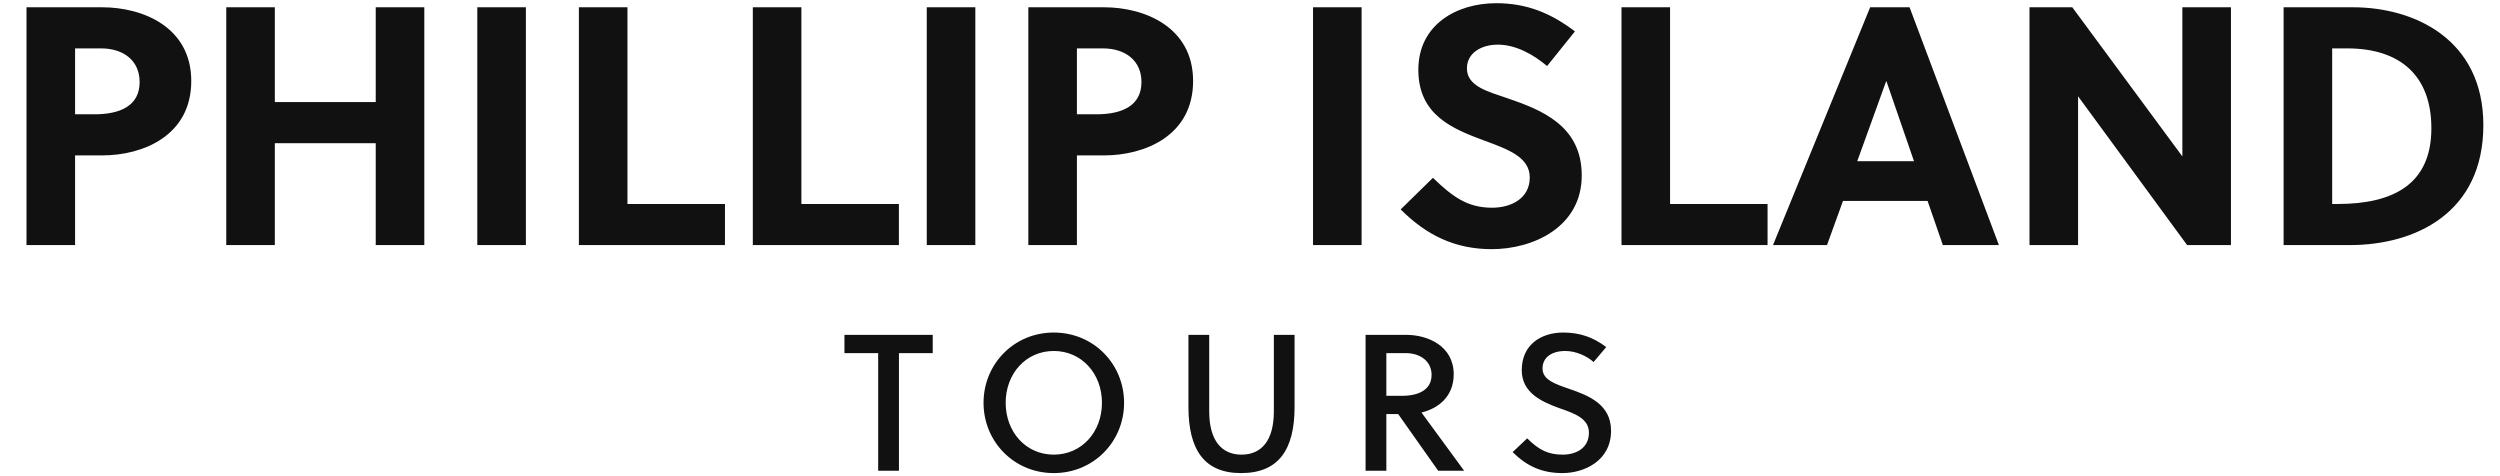 <svg xmlns="http://www.w3.org/2000/svg" xmlns:xlink="http://www.w3.org/1999/xlink" width="515.13" height="98"><path fill="#111111" d="M5.46 1.50L5.46 50.50L15.47 50.50L15.47 32.02L21.07 32.02C29.47 32.02 39.41 27.96 39.41 16.69C39.41 5.56 29.40 1.50 21.07 1.50ZM15.47 9.97L20.79 9.97C25.55 9.97 28.77 12.56 28.77 16.90C28.77 21.80 24.78 23.55 19.46 23.55L15.47 23.55ZM87.43 50.50L87.43 1.50L77.42 1.50L77.42 21.03L56.63 21.03L56.63 1.50L46.62 1.50L46.62 50.50L56.63 50.50L56.63 29.50L77.42 29.50L77.42 50.50ZM108.36 50.50L108.36 1.50L98.35 1.50L98.35 50.50ZM149.38 50.50L149.38 42.03L129.29 42.03L129.29 1.50L119.28 1.50L119.28 50.50ZM185.22 50.50L185.22 42.03L165.13 42.03L165.13 1.50L155.12 1.50L155.12 50.50ZM200.97 50.50L200.97 1.50L190.96 1.50L190.96 50.50ZM211.89 1.50L211.89 50.50L221.90 50.50L221.90 32.02L227.50 32.02C235.90 32.02 245.84 27.96 245.84 16.69C245.84 5.56 235.83 1.50 227.50 1.50ZM221.90 9.97L227.22 9.97C231.98 9.97 235.20 12.56 235.20 16.90C235.20 21.80 231.21 23.55 225.89 23.55L221.90 23.55ZM280.56 50.50L280.56 1.50L270.55 1.50L270.55 50.50ZM318.78 13.61L324.52 6.47C319.55 2.69 314.58 0.66 308.28 0.66C300.16 0.66 292.25 5.07 292.25 14.38C292.25 23.76 299.39 26.56 305.76 28.94C310.73 30.76 315.21 32.37 315.21 36.57C315.21 40.91 311.36 42.80 307.44 42.80C302.33 42.80 299.25 40.49 295.26 36.64L288.61 43.15C293.93 48.47 299.81 51.34 307.37 51.34C315.91 51.34 325.92 46.79 325.92 36.15C325.92 25.86 317.59 22.64 310.66 20.26C306.88 18.93 302.26 17.88 302.26 14.10C302.26 10.88 305.27 9.20 308.63 9.20C312.41 9.20 316.05 11.30 318.78 13.61ZM364.21 50.50L364.21 42.03L344.12 42.03L344.12 1.50L334.11 1.50L334.11 50.50ZM411.88 50.50L393.47 1.50L385.35 1.50L365.33 50.50L376.46 50.50L379.75 41.40L397.18 41.40L400.33 50.50ZM388.64 16.76L388.71 16.76L394.38 33.21L382.69 33.21ZM459.69 50.50L459.69 1.50L449.68 1.50L449.68 32.23L427 1.50L418.18 1.50L418.18 50.50L428.19 50.50L428.19 19.84L450.66 50.50ZM470.54 50.50L484.19 50.50C497.63 50.50 511.70 43.92 511.70 25.79C511.70 8.08 497.49 1.50 484.82 1.50L470.54 1.50ZM480.55 9.97L483.63 9.97C494.62 9.97 500.99 15.64 500.99 26.42C500.99 37.97 493.15 42.03 481.67 42.03L480.55 42.03Z"></path><path fill="#111111" d="M192.19 72.76L192.19 69L174.00 69L174.00 72.76L180.95 72.76L180.95 97L185.23 97L185.23 72.76ZM227.06 83C227.06 89 222.90 93.68 217.13 93.68C211.38 93.68 207.22 89 207.22 83C207.22 77 211.38 72.32 217.13 72.32C222.90 72.32 227.06 77 227.06 83ZM231.62 83C231.62 75 225.34 68.52 217.13 68.52C208.94 68.52 202.66 75 202.66 83C202.66 91 208.94 97.48 217.13 97.48C225.34 97.48 231.62 91 231.62 83ZM266.75 69L262.48 69L262.48 84.76C262.48 90.76 259.95 93.68 255.80 93.68C251.72 93.68 249.16 90.76 249.16 84.76L249.16 69L244.88 69L244.88 83.84C244.88 92.64 248.12 97.48 255.72 97.48C263.48 97.48 266.75 92.64 266.75 83.84ZM281.38 69L281.38 97L285.66 97L285.66 85.32L288.10 85.32L296.34 97L301.69 97L292.90 85C296.25 84.20 299.54 81.80 299.54 77.12C299.54 71.28 294.18 69 289.81 69ZM285.66 72.76L289.62 72.76C292.81 72.76 294.98 74.56 294.98 77.24C294.98 80.28 292.38 81.56 288.86 81.56L285.66 81.56ZM328.36 74.60L330.96 71.52C328.36 69.52 325.56 68.52 322.12 68.52C317.56 68.52 313.56 71 313.56 76.28C313.56 80.88 317.56 82.76 321.36 84.12C324.48 85.20 327.40 86.24 327.40 89.16C327.40 92.36 324.72 93.68 322.00 93.68C319.16 93.68 317.20 92.84 314.68 90.32L311.68 93.16C314.68 96.12 317.80 97.48 321.96 97.48C326.36 97.48 331.96 95 331.96 88.76C331.96 83.28 327.28 81.48 323.32 80.12C320.44 79.12 317.84 78.28 317.84 75.92C317.84 73.60 319.80 72.32 322.52 72.32C324.72 72.32 327.00 73.36 328.36 74.60Z"></path></svg>